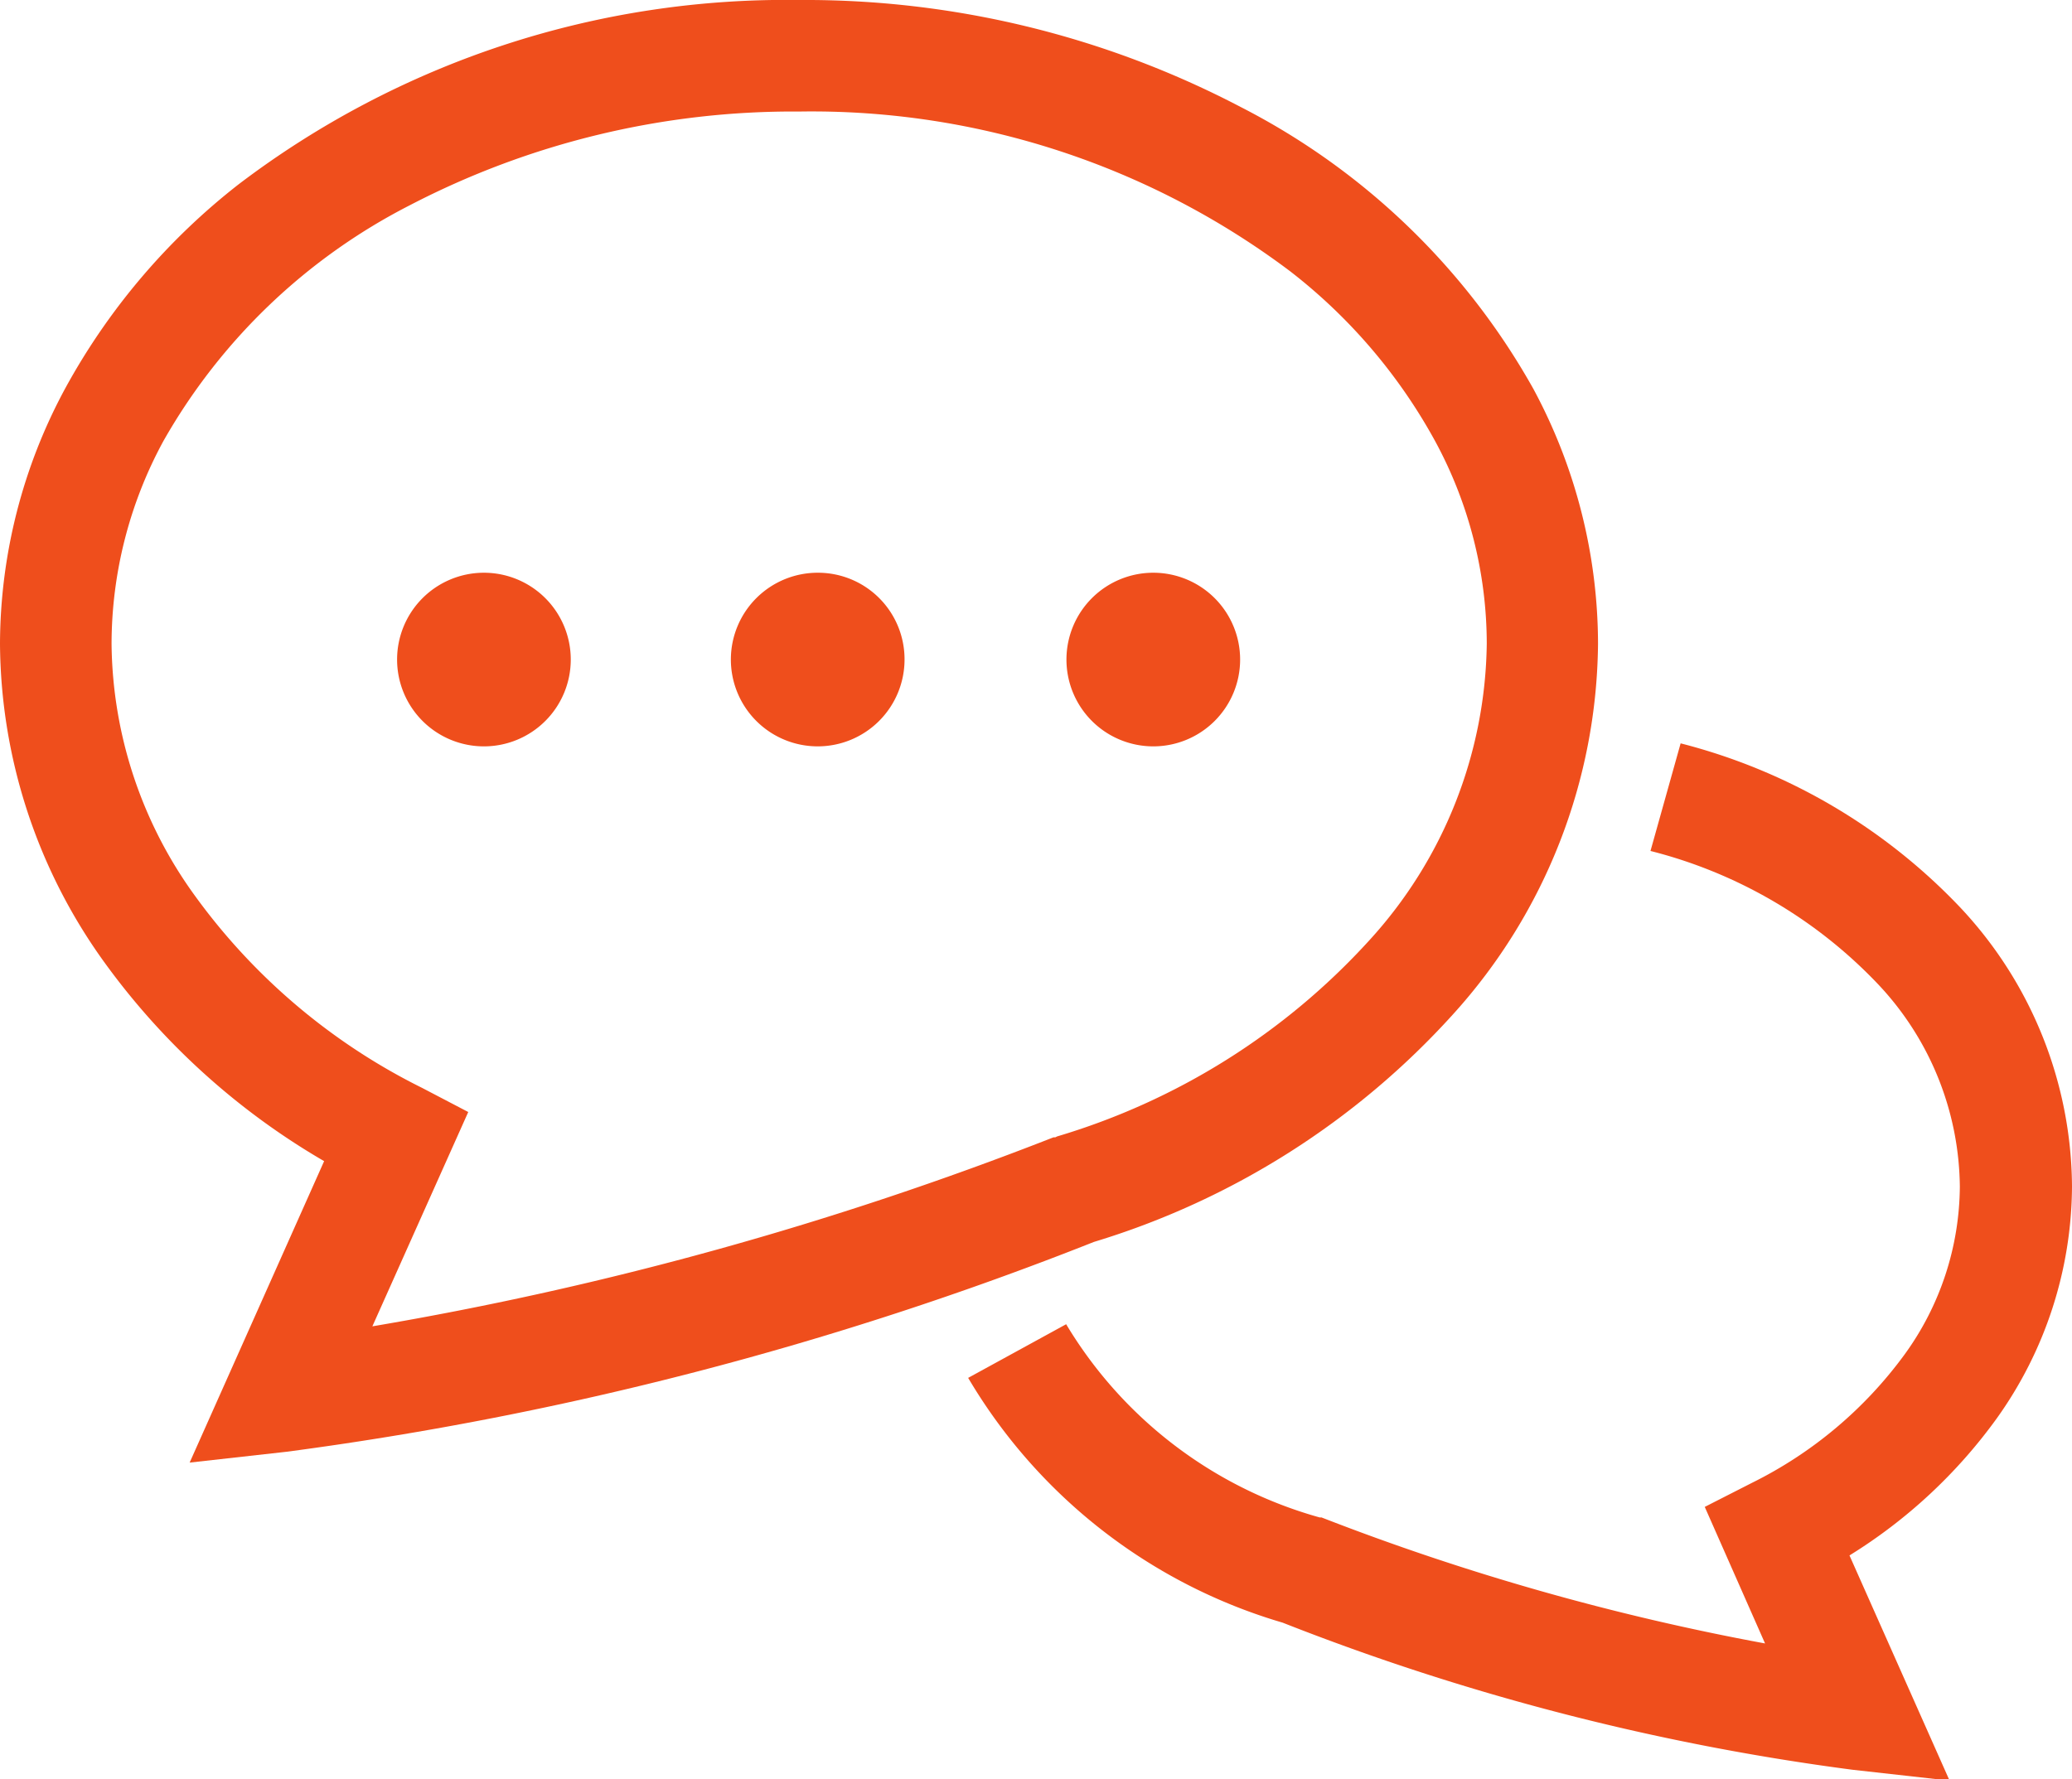 <svg xmlns="http://www.w3.org/2000/svg" viewBox="0 0 68.72 59.03"><defs><style>.cls-1{fill:#ef4e1c;}</style></defs><g id="レイヤー_2" data-name="レイヤー 2"><g id="レイヤー_1-2" data-name="レイヤー 1"><path class="cls-1" d="M66.22,47.06a13.33,13.33,0,0,0,2.5-7.7A13.63,13.63,0,0,0,65,30.09a19.41,19.41,0,0,0-9.26-5.43l-1,3.57a15.72,15.72,0,0,1,7.5,4.37A9.91,9.91,0,0,1,65,39.36a9.57,9.57,0,0,1-1.83,5.57,13.9,13.9,0,0,1-5.06,4.26l-1.57.8,2,4.53a81.24,81.24,0,0,1-14.71-4.18l-.06,0,0,0a14.27,14.27,0,0,1-8.41-6.41l-3.25,1.78a18,18,0,0,0,10.43,8.12h0a79.81,79.81,0,0,0,18.9,4.88l3.22.36L61.34,51.6A17.13,17.13,0,0,0,66.22,47.06Z"/><path class="cls-1" d="M48.19,33.65A18.54,18.54,0,0,0,53,21.36a17.88,17.88,0,0,0-2.15-8.47,23.28,23.28,0,0,0-9.7-9.34A31.14,31.14,0,0,0,26.51,0,30,30,0,0,0,7.92,6.11a21.87,21.87,0,0,0-5.76,6.78A17.91,17.91,0,0,0,0,21.36,18.23,18.23,0,0,0,3.43,31.88a23.67,23.67,0,0,0,7.32,6.64l-4.46,10,3.22-.36A112.81,112.81,0,0,0,36.28,41.2,26.36,26.36,0,0,0,48.19,33.65ZM35,37.73l-.06,0A114.23,114.23,0,0,1,12.35,44l3.18-7.11L14,36.09a20.58,20.58,0,0,1-7.51-6.34A14.45,14.45,0,0,1,3.7,21.36a14.12,14.12,0,0,1,1.72-6.73,19.7,19.7,0,0,1,8.17-7.82A27.56,27.56,0,0,1,26.51,3.7,26.39,26.39,0,0,1,42.79,9a18.12,18.12,0,0,1,4.8,5.62,14.12,14.12,0,0,1,1.72,6.73,14.85,14.85,0,0,1-3.9,9.85,22.77,22.77,0,0,1-10.35,6.5Z"/><path class="cls-1" d="M16.05,19a2.88,2.88,0,1,0,2.88,2.88A2.88,2.88,0,0,0,16.05,19Z"/><path class="cls-1" d="M27.15,19A2.88,2.88,0,1,0,30,21.88,2.87,2.87,0,0,0,27.15,19Z"/><path class="cls-1" d="M38.26,19a2.88,2.88,0,1,0,2.87,2.88A2.88,2.88,0,0,0,38.26,19Z"/></g></g></svg>